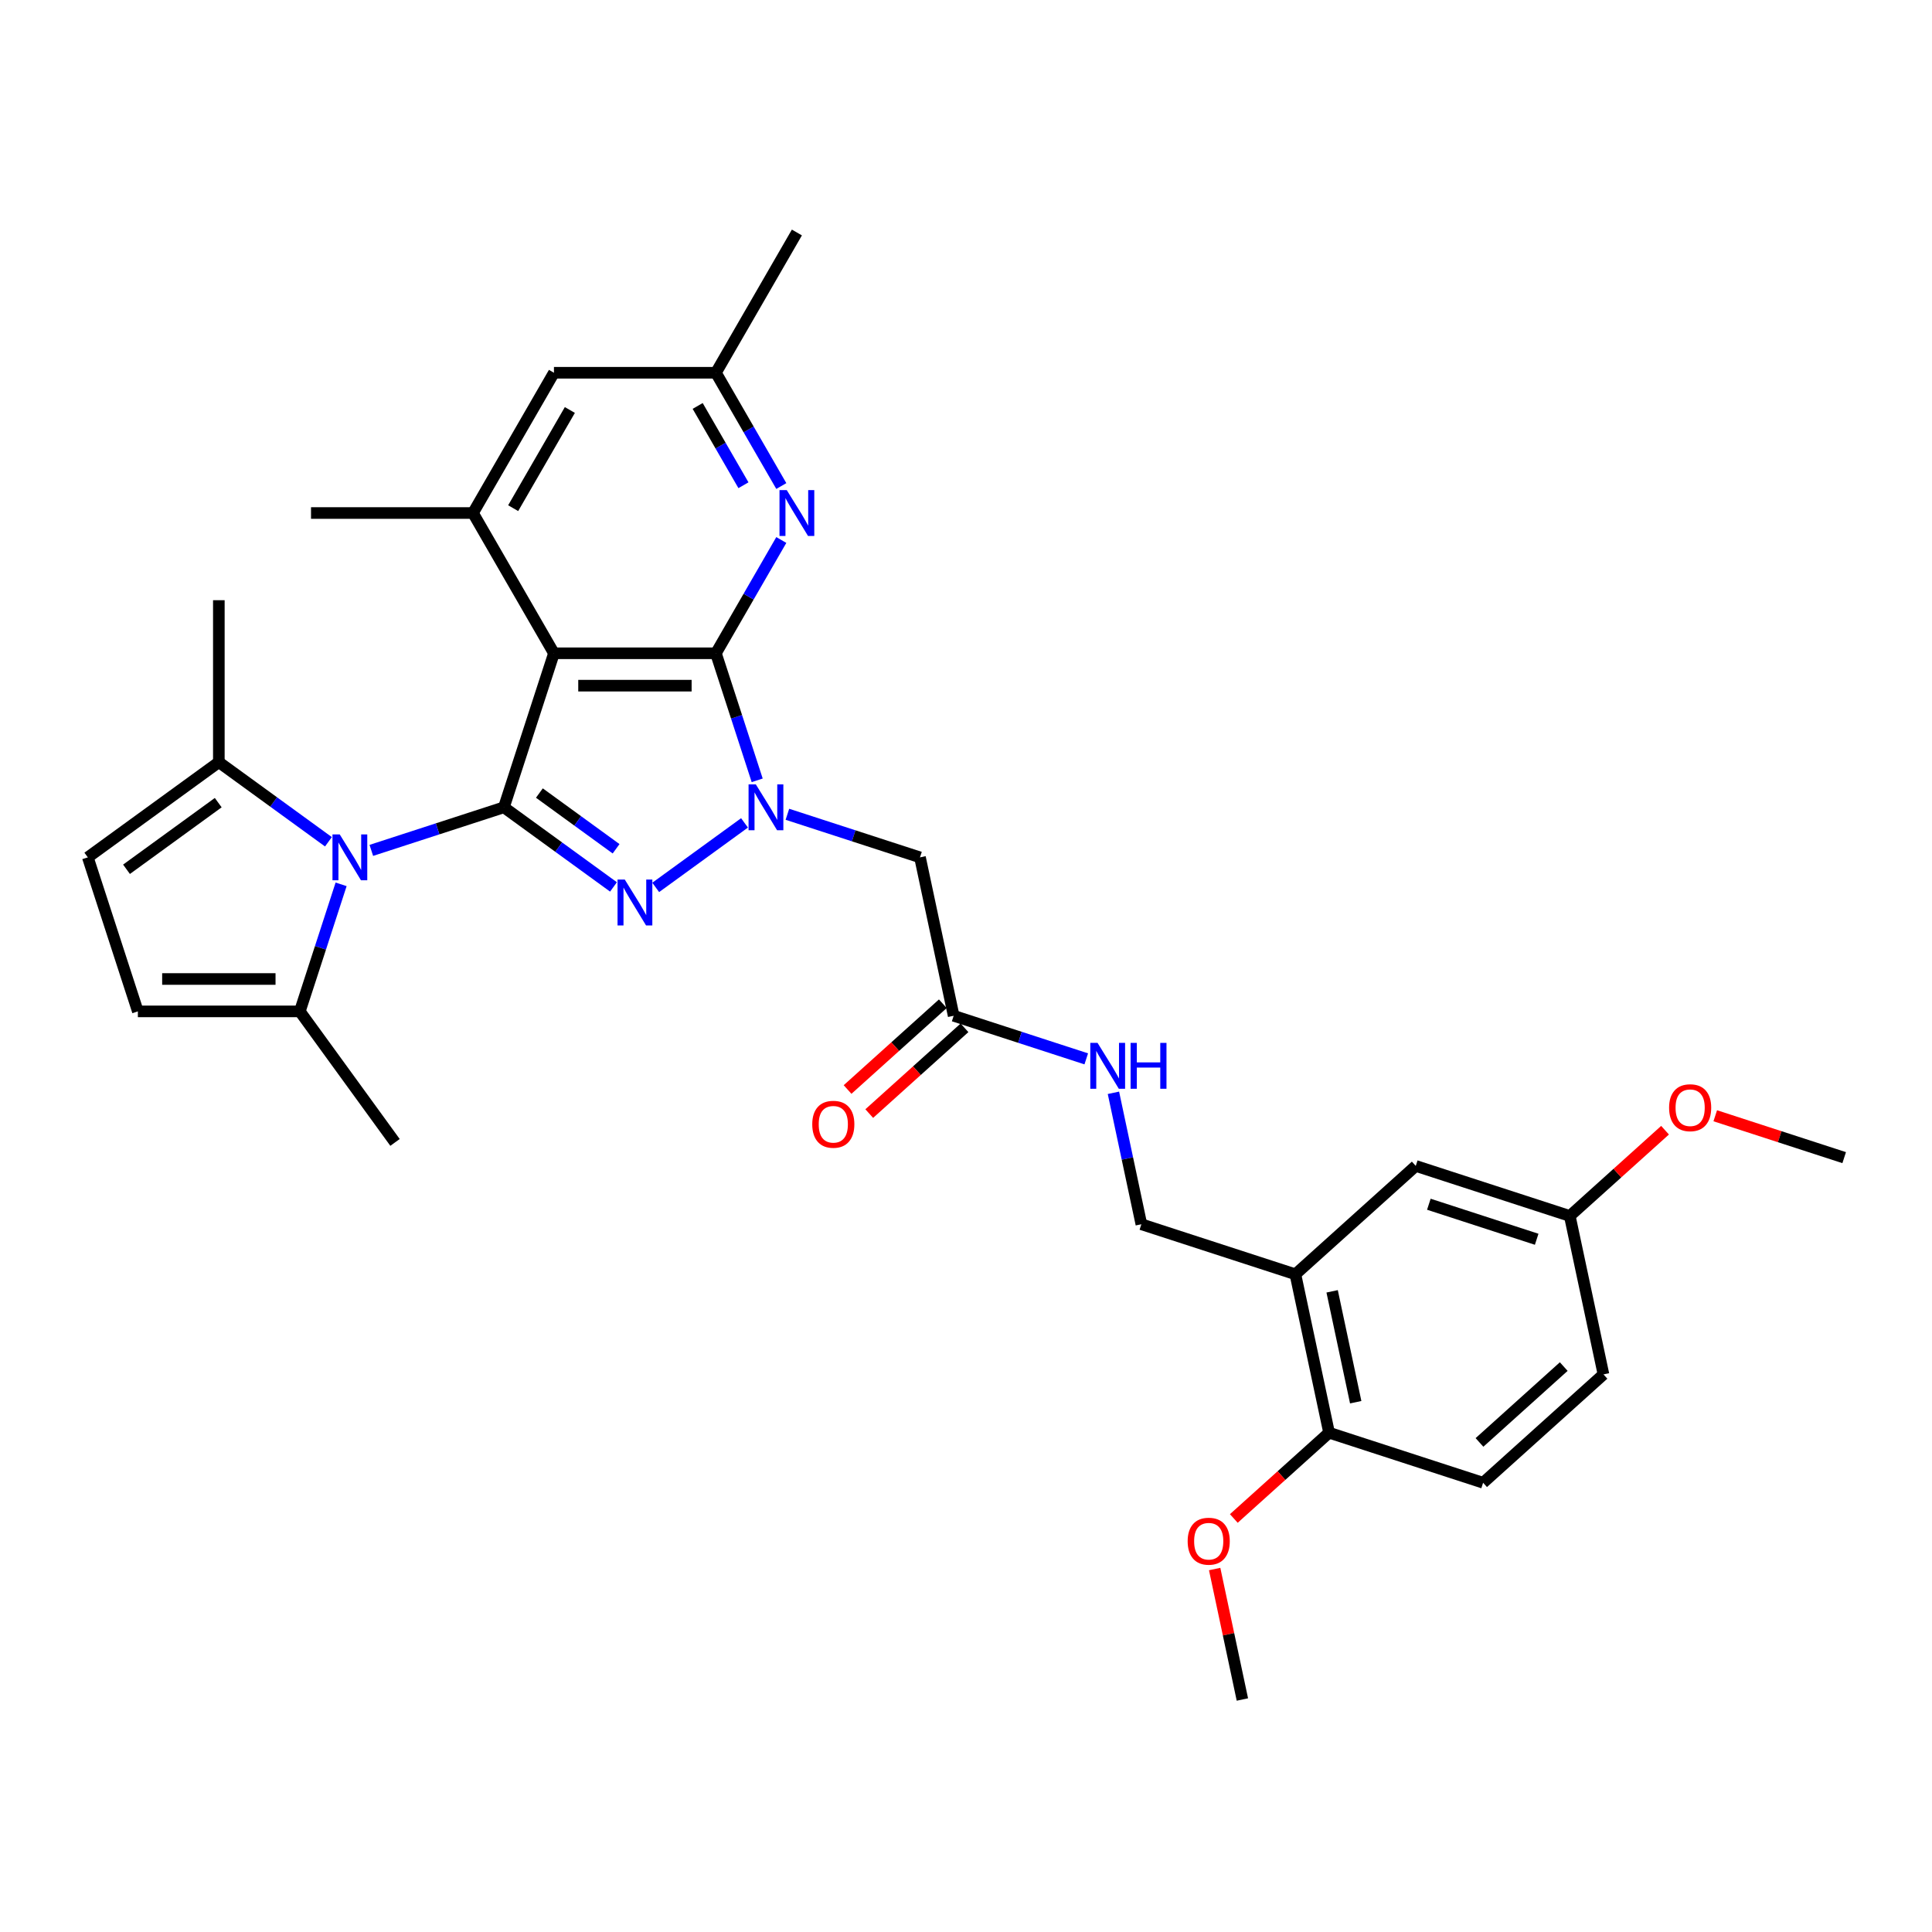 <?xml version='1.0' encoding='iso-8859-1'?>
<svg version='1.1' baseProfile='full'
              xmlns='http://www.w3.org/2000/svg'
                      xmlns:rdkit='http://www.rdkit.org/xml'
                      xmlns:xlink='http://www.w3.org/1999/xlink'
                  xml:space='preserve'
width='1000px' height='1000px' viewBox='0 0 1000 1000'>
<!-- END OF HEADER -->
<rect style='opacity:1.0;fill:#FFFFFF;stroke:none' width='1000' height='1000' x='0' y='0'> </rect>
<path class='bond-1' d='M 260.82,417.862 L 289.18,438.467' style='fill:none;fill-rule:evenodd;stroke:#000000;stroke-width:6px;stroke-linecap:butt;stroke-linejoin:miter;stroke-opacity:1' />
<path class='bond-1' d='M 289.18,438.467 L 317.541,459.072' style='fill:none;fill-rule:evenodd;stroke:#0000FF;stroke-width:6px;stroke-linecap:butt;stroke-linejoin:miter;stroke-opacity:1' />
<path class='bond-1' d='M 279.183,410.48 L 299.035,424.903' style='fill:none;fill-rule:evenodd;stroke:#000000;stroke-width:6px;stroke-linecap:butt;stroke-linejoin:miter;stroke-opacity:1' />
<path class='bond-1' d='M 299.035,424.903 L 318.887,439.327' style='fill:none;fill-rule:evenodd;stroke:#0000FF;stroke-width:6px;stroke-linecap:butt;stroke-linejoin:miter;stroke-opacity:1' />
<path class='bond-3' d='M 260.82,417.862 L 286.725,338.136' style='fill:none;fill-rule:evenodd;stroke:#000000;stroke-width:6px;stroke-linecap:butt;stroke-linejoin:miter;stroke-opacity:1' />
<path class='bond-4' d='M 260.82,417.862 L 226.506,429.011' style='fill:none;fill-rule:evenodd;stroke:#000000;stroke-width:6px;stroke-linecap:butt;stroke-linejoin:miter;stroke-opacity:1' />
<path class='bond-4' d='M 226.506,429.011 L 192.193,440.161' style='fill:none;fill-rule:evenodd;stroke:#0000FF;stroke-width:6px;stroke-linecap:butt;stroke-linejoin:miter;stroke-opacity:1' />
<path class='bond-0' d='M 385.36,425.926 L 339.396,459.321' style='fill:none;fill-rule:evenodd;stroke:#0000FF;stroke-width:6px;stroke-linecap:butt;stroke-linejoin:miter;stroke-opacity:1' />
<path class='bond-7' d='M 407.558,421.468 L 441.872,432.618' style='fill:none;fill-rule:evenodd;stroke:#0000FF;stroke-width:6px;stroke-linecap:butt;stroke-linejoin:miter;stroke-opacity:1' />
<path class='bond-7' d='M 441.872,432.618 L 476.186,443.767' style='fill:none;fill-rule:evenodd;stroke:#000000;stroke-width:6px;stroke-linecap:butt;stroke-linejoin:miter;stroke-opacity:1' />
<path class='bond-32' d='M 391.921,403.896 L 381.238,371.016' style='fill:none;fill-rule:evenodd;stroke:#0000FF;stroke-width:6px;stroke-linecap:butt;stroke-linejoin:miter;stroke-opacity:1' />
<path class='bond-32' d='M 381.238,371.016 L 370.554,338.136' style='fill:none;fill-rule:evenodd;stroke:#000000;stroke-width:6px;stroke-linecap:butt;stroke-linejoin:miter;stroke-opacity:1' />
<path class='bond-2' d='M 370.554,338.136 L 286.725,338.136' style='fill:none;fill-rule:evenodd;stroke:#000000;stroke-width:6px;stroke-linecap:butt;stroke-linejoin:miter;stroke-opacity:1' />
<path class='bond-2' d='M 357.98,354.901 L 299.299,354.901' style='fill:none;fill-rule:evenodd;stroke:#000000;stroke-width:6px;stroke-linecap:butt;stroke-linejoin:miter;stroke-opacity:1' />
<path class='bond-5' d='M 370.554,338.136 L 387.48,308.819' style='fill:none;fill-rule:evenodd;stroke:#000000;stroke-width:6px;stroke-linecap:butt;stroke-linejoin:miter;stroke-opacity:1' />
<path class='bond-5' d='M 387.48,308.819 L 404.406,279.503' style='fill:none;fill-rule:evenodd;stroke:#0000FF;stroke-width:6px;stroke-linecap:butt;stroke-linejoin:miter;stroke-opacity:1' />
<path class='bond-6' d='M 286.725,338.136 L 244.81,265.537' style='fill:none;fill-rule:evenodd;stroke:#000000;stroke-width:6px;stroke-linecap:butt;stroke-linejoin:miter;stroke-opacity:1' />
<path class='bond-8' d='M 176.556,457.733 L 165.872,490.613' style='fill:none;fill-rule:evenodd;stroke:#0000FF;stroke-width:6px;stroke-linecap:butt;stroke-linejoin:miter;stroke-opacity:1' />
<path class='bond-8' d='M 165.872,490.613 L 155.189,523.494' style='fill:none;fill-rule:evenodd;stroke:#000000;stroke-width:6px;stroke-linecap:butt;stroke-linejoin:miter;stroke-opacity:1' />
<path class='bond-9' d='M 169.995,435.703 L 141.634,415.098' style='fill:none;fill-rule:evenodd;stroke:#0000FF;stroke-width:6px;stroke-linecap:butt;stroke-linejoin:miter;stroke-opacity:1' />
<path class='bond-9' d='M 141.634,415.098 L 113.274,394.493' style='fill:none;fill-rule:evenodd;stroke:#000000;stroke-width:6px;stroke-linecap:butt;stroke-linejoin:miter;stroke-opacity:1' />
<path class='bond-34' d='M 404.406,251.571 L 387.48,222.255' style='fill:none;fill-rule:evenodd;stroke:#0000FF;stroke-width:6px;stroke-linecap:butt;stroke-linejoin:miter;stroke-opacity:1' />
<path class='bond-34' d='M 387.48,222.255 L 370.554,192.939' style='fill:none;fill-rule:evenodd;stroke:#000000;stroke-width:6px;stroke-linecap:butt;stroke-linejoin:miter;stroke-opacity:1' />
<path class='bond-34' d='M 384.808,251.159 L 372.96,230.638' style='fill:none;fill-rule:evenodd;stroke:#0000FF;stroke-width:6px;stroke-linecap:butt;stroke-linejoin:miter;stroke-opacity:1' />
<path class='bond-34' d='M 372.96,230.638 L 361.112,210.116' style='fill:none;fill-rule:evenodd;stroke:#000000;stroke-width:6px;stroke-linecap:butt;stroke-linejoin:miter;stroke-opacity:1' />
<path class='bond-14' d='M 244.81,265.537 L 286.725,192.939' style='fill:none;fill-rule:evenodd;stroke:#000000;stroke-width:6px;stroke-linecap:butt;stroke-linejoin:miter;stroke-opacity:1' />
<path class='bond-14' d='M 265.617,263.03 L 294.957,212.211' style='fill:none;fill-rule:evenodd;stroke:#000000;stroke-width:6px;stroke-linecap:butt;stroke-linejoin:miter;stroke-opacity:1' />
<path class='bond-25' d='M 244.81,265.537 L 160.981,265.537' style='fill:none;fill-rule:evenodd;stroke:#000000;stroke-width:6px;stroke-linecap:butt;stroke-linejoin:miter;stroke-opacity:1' />
<path class='bond-13' d='M 476.186,443.767 L 493.615,525.765' style='fill:none;fill-rule:evenodd;stroke:#000000;stroke-width:6px;stroke-linecap:butt;stroke-linejoin:miter;stroke-opacity:1' />
<path class='bond-11' d='M 155.189,523.494 L 71.359,523.494' style='fill:none;fill-rule:evenodd;stroke:#000000;stroke-width:6px;stroke-linecap:butt;stroke-linejoin:miter;stroke-opacity:1' />
<path class='bond-11' d='M 142.614,506.728 L 83.934,506.728' style='fill:none;fill-rule:evenodd;stroke:#000000;stroke-width:6px;stroke-linecap:butt;stroke-linejoin:miter;stroke-opacity:1' />
<path class='bond-27' d='M 155.189,523.494 L 204.463,591.313' style='fill:none;fill-rule:evenodd;stroke:#000000;stroke-width:6px;stroke-linecap:butt;stroke-linejoin:miter;stroke-opacity:1' />
<path class='bond-10' d='M 113.274,394.493 L 45.455,443.767' style='fill:none;fill-rule:evenodd;stroke:#000000;stroke-width:6px;stroke-linecap:butt;stroke-linejoin:miter;stroke-opacity:1' />
<path class='bond-10' d='M 112.956,415.448 L 65.482,449.94' style='fill:none;fill-rule:evenodd;stroke:#000000;stroke-width:6px;stroke-linecap:butt;stroke-linejoin:miter;stroke-opacity:1' />
<path class='bond-28' d='M 113.274,394.493 L 113.274,310.664' style='fill:none;fill-rule:evenodd;stroke:#000000;stroke-width:6px;stroke-linecap:butt;stroke-linejoin:miter;stroke-opacity:1' />
<path class='bond-33' d='M 45.455,443.767 L 71.359,523.494' style='fill:none;fill-rule:evenodd;stroke:#000000;stroke-width:6px;stroke-linecap:butt;stroke-linejoin:miter;stroke-opacity:1' />
<path class='bond-12' d='M 670.497,659.572 L 590.771,633.667' style='fill:none;fill-rule:evenodd;stroke:#000000;stroke-width:6px;stroke-linecap:butt;stroke-linejoin:miter;stroke-opacity:1' />
<path class='bond-17' d='M 670.497,659.572 L 687.926,741.569' style='fill:none;fill-rule:evenodd;stroke:#000000;stroke-width:6px;stroke-linecap:butt;stroke-linejoin:miter;stroke-opacity:1' />
<path class='bond-17' d='M 689.511,668.386 L 701.712,725.784' style='fill:none;fill-rule:evenodd;stroke:#000000;stroke-width:6px;stroke-linecap:butt;stroke-linejoin:miter;stroke-opacity:1' />
<path class='bond-19' d='M 670.497,659.572 L 732.795,603.479' style='fill:none;fill-rule:evenodd;stroke:#000000;stroke-width:6px;stroke-linecap:butt;stroke-linejoin:miter;stroke-opacity:1' />
<path class='bond-16' d='M 493.615,525.765 L 527.929,536.914' style='fill:none;fill-rule:evenodd;stroke:#000000;stroke-width:6px;stroke-linecap:butt;stroke-linejoin:miter;stroke-opacity:1' />
<path class='bond-16' d='M 527.929,536.914 L 562.243,548.063' style='fill:none;fill-rule:evenodd;stroke:#0000FF;stroke-width:6px;stroke-linecap:butt;stroke-linejoin:miter;stroke-opacity:1' />
<path class='bond-20' d='M 488.006,519.535 L 463.354,541.732' style='fill:none;fill-rule:evenodd;stroke:#000000;stroke-width:6px;stroke-linecap:butt;stroke-linejoin:miter;stroke-opacity:1' />
<path class='bond-20' d='M 463.354,541.732 L 438.702,563.928' style='fill:none;fill-rule:evenodd;stroke:#FF0000;stroke-width:6px;stroke-linecap:butt;stroke-linejoin:miter;stroke-opacity:1' />
<path class='bond-20' d='M 499.224,531.994 L 474.572,554.191' style='fill:none;fill-rule:evenodd;stroke:#000000;stroke-width:6px;stroke-linecap:butt;stroke-linejoin:miter;stroke-opacity:1' />
<path class='bond-20' d='M 474.572,554.191 L 449.92,576.388' style='fill:none;fill-rule:evenodd;stroke:#FF0000;stroke-width:6px;stroke-linecap:butt;stroke-linejoin:miter;stroke-opacity:1' />
<path class='bond-15' d='M 286.725,192.939 L 370.554,192.939' style='fill:none;fill-rule:evenodd;stroke:#000000;stroke-width:6px;stroke-linecap:butt;stroke-linejoin:miter;stroke-opacity:1' />
<path class='bond-29' d='M 370.554,192.939 L 412.469,120.34' style='fill:none;fill-rule:evenodd;stroke:#000000;stroke-width:6px;stroke-linecap:butt;stroke-linejoin:miter;stroke-opacity:1' />
<path class='bond-18' d='M 576.31,565.635 L 583.54,599.651' style='fill:none;fill-rule:evenodd;stroke:#0000FF;stroke-width:6px;stroke-linecap:butt;stroke-linejoin:miter;stroke-opacity:1' />
<path class='bond-18' d='M 583.54,599.651 L 590.771,633.667' style='fill:none;fill-rule:evenodd;stroke:#000000;stroke-width:6px;stroke-linecap:butt;stroke-linejoin:miter;stroke-opacity:1' />
<path class='bond-21' d='M 687.926,741.569 L 767.653,767.474' style='fill:none;fill-rule:evenodd;stroke:#000000;stroke-width:6px;stroke-linecap:butt;stroke-linejoin:miter;stroke-opacity:1' />
<path class='bond-24' d='M 687.926,741.569 L 663.274,763.766' style='fill:none;fill-rule:evenodd;stroke:#000000;stroke-width:6px;stroke-linecap:butt;stroke-linejoin:miter;stroke-opacity:1' />
<path class='bond-24' d='M 663.274,763.766 L 638.623,785.963' style='fill:none;fill-rule:evenodd;stroke:#FF0000;stroke-width:6px;stroke-linecap:butt;stroke-linejoin:miter;stroke-opacity:1' />
<path class='bond-22' d='M 732.795,603.479 L 812.521,629.384' style='fill:none;fill-rule:evenodd;stroke:#000000;stroke-width:6px;stroke-linecap:butt;stroke-linejoin:miter;stroke-opacity:1' />
<path class='bond-22' d='M 739.573,623.31 L 795.381,641.443' style='fill:none;fill-rule:evenodd;stroke:#000000;stroke-width:6px;stroke-linecap:butt;stroke-linejoin:miter;stroke-opacity:1' />
<path class='bond-35' d='M 767.653,767.474 L 829.951,711.381' style='fill:none;fill-rule:evenodd;stroke:#000000;stroke-width:6px;stroke-linecap:butt;stroke-linejoin:miter;stroke-opacity:1' />
<path class='bond-35' d='M 765.779,746.601 L 809.387,707.336' style='fill:none;fill-rule:evenodd;stroke:#000000;stroke-width:6px;stroke-linecap:butt;stroke-linejoin:miter;stroke-opacity:1' />
<path class='bond-23' d='M 812.521,629.384 L 829.951,711.381' style='fill:none;fill-rule:evenodd;stroke:#000000;stroke-width:6px;stroke-linecap:butt;stroke-linejoin:miter;stroke-opacity:1' />
<path class='bond-26' d='M 812.521,629.384 L 837.173,607.187' style='fill:none;fill-rule:evenodd;stroke:#000000;stroke-width:6px;stroke-linecap:butt;stroke-linejoin:miter;stroke-opacity:1' />
<path class='bond-26' d='M 837.173,607.187 L 861.825,584.99' style='fill:none;fill-rule:evenodd;stroke:#FF0000;stroke-width:6px;stroke-linecap:butt;stroke-linejoin:miter;stroke-opacity:1' />
<path class='bond-30' d='M 628.704,812.131 L 635.881,845.896' style='fill:none;fill-rule:evenodd;stroke:#FF0000;stroke-width:6px;stroke-linecap:butt;stroke-linejoin:miter;stroke-opacity:1' />
<path class='bond-30' d='M 635.881,845.896 L 643.058,879.66' style='fill:none;fill-rule:evenodd;stroke:#000000;stroke-width:6px;stroke-linecap:butt;stroke-linejoin:miter;stroke-opacity:1' />
<path class='bond-31' d='M 887.812,577.513 L 921.179,588.354' style='fill:none;fill-rule:evenodd;stroke:#FF0000;stroke-width:6px;stroke-linecap:butt;stroke-linejoin:miter;stroke-opacity:1' />
<path class='bond-31' d='M 921.179,588.354 L 954.545,599.195' style='fill:none;fill-rule:evenodd;stroke:#000000;stroke-width:6px;stroke-linecap:butt;stroke-linejoin:miter;stroke-opacity:1' />
<path  class='atom-1' d='M 391.211 405.992
L 398.991 418.566
Q 399.762 419.807, 401.003 422.054
Q 402.243 424.3, 402.31 424.434
L 402.31 405.992
L 405.462 405.992
L 405.462 429.732
L 402.21 429.732
L 393.86 415.984
Q 392.888 414.375, 391.849 412.531
Q 390.843 410.686, 390.541 410.116
L 390.541 429.732
L 387.456 429.732
L 387.456 405.992
L 391.211 405.992
' fill='#0000FF'/>
<path  class='atom-2' d='M 323.392 455.266
L 331.171 467.84
Q 331.943 469.081, 333.183 471.327
Q 334.424 473.574, 334.491 473.708
L 334.491 455.266
L 337.643 455.266
L 337.643 479.006
L 334.39 479.006
L 326.041 465.258
Q 325.069 463.649, 324.029 461.804
Q 323.023 459.96, 322.721 459.39
L 322.721 479.006
L 319.636 479.006
L 319.636 455.266
L 323.392 455.266
' fill='#0000FF'/>
<path  class='atom-5' d='M 175.846 431.897
L 183.625 444.471
Q 184.396 445.712, 185.637 447.958
Q 186.878 450.205, 186.945 450.339
L 186.945 431.897
L 190.097 431.897
L 190.097 455.637
L 186.844 455.637
L 178.495 441.889
Q 177.522 440.28, 176.483 438.435
Q 175.477 436.591, 175.175 436.021
L 175.175 455.637
L 172.09 455.637
L 172.09 431.897
L 175.846 431.897
' fill='#0000FF'/>
<path  class='atom-6' d='M 407.221 253.667
L 415.001 266.241
Q 415.772 267.482, 417.013 269.729
Q 418.253 271.975, 418.32 272.109
L 418.32 253.667
L 421.472 253.667
L 421.472 277.407
L 418.22 277.407
L 409.87 263.659
Q 408.898 262.05, 407.859 260.206
Q 406.853 258.361, 406.551 257.791
L 406.551 277.407
L 403.466 277.407
L 403.466 253.667
L 407.221 253.667
' fill='#0000FF'/>
<path  class='atom-17' d='M 568.094 539.799
L 575.873 552.373
Q 576.644 553.614, 577.885 555.861
Q 579.126 558.107, 579.193 558.242
L 579.193 539.799
L 582.345 539.799
L 582.345 563.54
L 579.092 563.54
L 570.743 549.792
Q 569.77 548.182, 568.731 546.338
Q 567.725 544.494, 567.423 543.923
L 567.423 563.54
L 564.338 563.54
L 564.338 539.799
L 568.094 539.799
' fill='#0000FF'/>
<path  class='atom-17' d='M 585.195 539.799
L 588.414 539.799
L 588.414 549.892
L 600.553 549.892
L 600.553 539.799
L 603.772 539.799
L 603.772 563.54
L 600.553 563.54
L 600.553 552.575
L 588.414 552.575
L 588.414 563.54
L 585.195 563.54
L 585.195 539.799
' fill='#0000FF'/>
<path  class='atom-21' d='M 420.42 581.925
Q 420.42 576.224, 423.236 573.039
Q 426.053 569.853, 431.317 569.853
Q 436.582 569.853, 439.399 573.039
Q 442.215 576.224, 442.215 581.925
Q 442.215 587.692, 439.365 590.978
Q 436.515 594.231, 431.317 594.231
Q 426.086 594.231, 423.236 590.978
Q 420.42 587.726, 420.42 581.925
M 431.317 591.548
Q 434.939 591.548, 436.884 589.134
Q 438.862 586.686, 438.862 581.925
Q 438.862 577.264, 436.884 574.916
Q 434.939 572.536, 431.317 572.536
Q 427.696 572.536, 425.718 574.883
Q 423.773 577.23, 423.773 581.925
Q 423.773 586.72, 425.718 589.134
Q 427.696 591.548, 431.317 591.548
' fill='#FF0000'/>
<path  class='atom-25' d='M 614.731 797.729
Q 614.731 792.029, 617.548 788.843
Q 620.364 785.658, 625.629 785.658
Q 630.893 785.658, 633.71 788.843
Q 636.527 792.029, 636.527 797.729
Q 636.527 803.497, 633.677 806.783
Q 630.826 810.035, 625.629 810.035
Q 620.398 810.035, 617.548 806.783
Q 614.731 803.53, 614.731 797.729
M 625.629 807.353
Q 629.25 807.353, 631.195 804.939
Q 633.174 802.491, 633.174 797.729
Q 633.174 793.068, 631.195 790.721
Q 629.25 788.34, 625.629 788.34
Q 622.008 788.34, 620.029 790.688
Q 618.084 793.035, 618.084 797.729
Q 618.084 802.524, 620.029 804.939
Q 622.008 807.353, 625.629 807.353
' fill='#FF0000'/>
<path  class='atom-27' d='M 863.921 573.358
Q 863.921 567.657, 866.738 564.472
Q 869.554 561.286, 874.819 561.286
Q 880.083 561.286, 882.9 564.472
Q 885.717 567.657, 885.717 573.358
Q 885.717 579.125, 882.866 582.411
Q 880.016 585.664, 874.819 585.664
Q 869.588 585.664, 866.738 582.411
Q 863.921 579.159, 863.921 573.358
M 874.819 582.981
Q 878.44 582.981, 880.385 580.567
Q 882.364 578.119, 882.364 573.358
Q 882.364 568.697, 880.385 566.35
Q 878.44 563.969, 874.819 563.969
Q 871.197 563.969, 869.219 566.316
Q 867.274 568.663, 867.274 573.358
Q 867.274 578.153, 869.219 580.567
Q 871.197 582.981, 874.819 582.981
' fill='#FF0000'/>
</svg>

